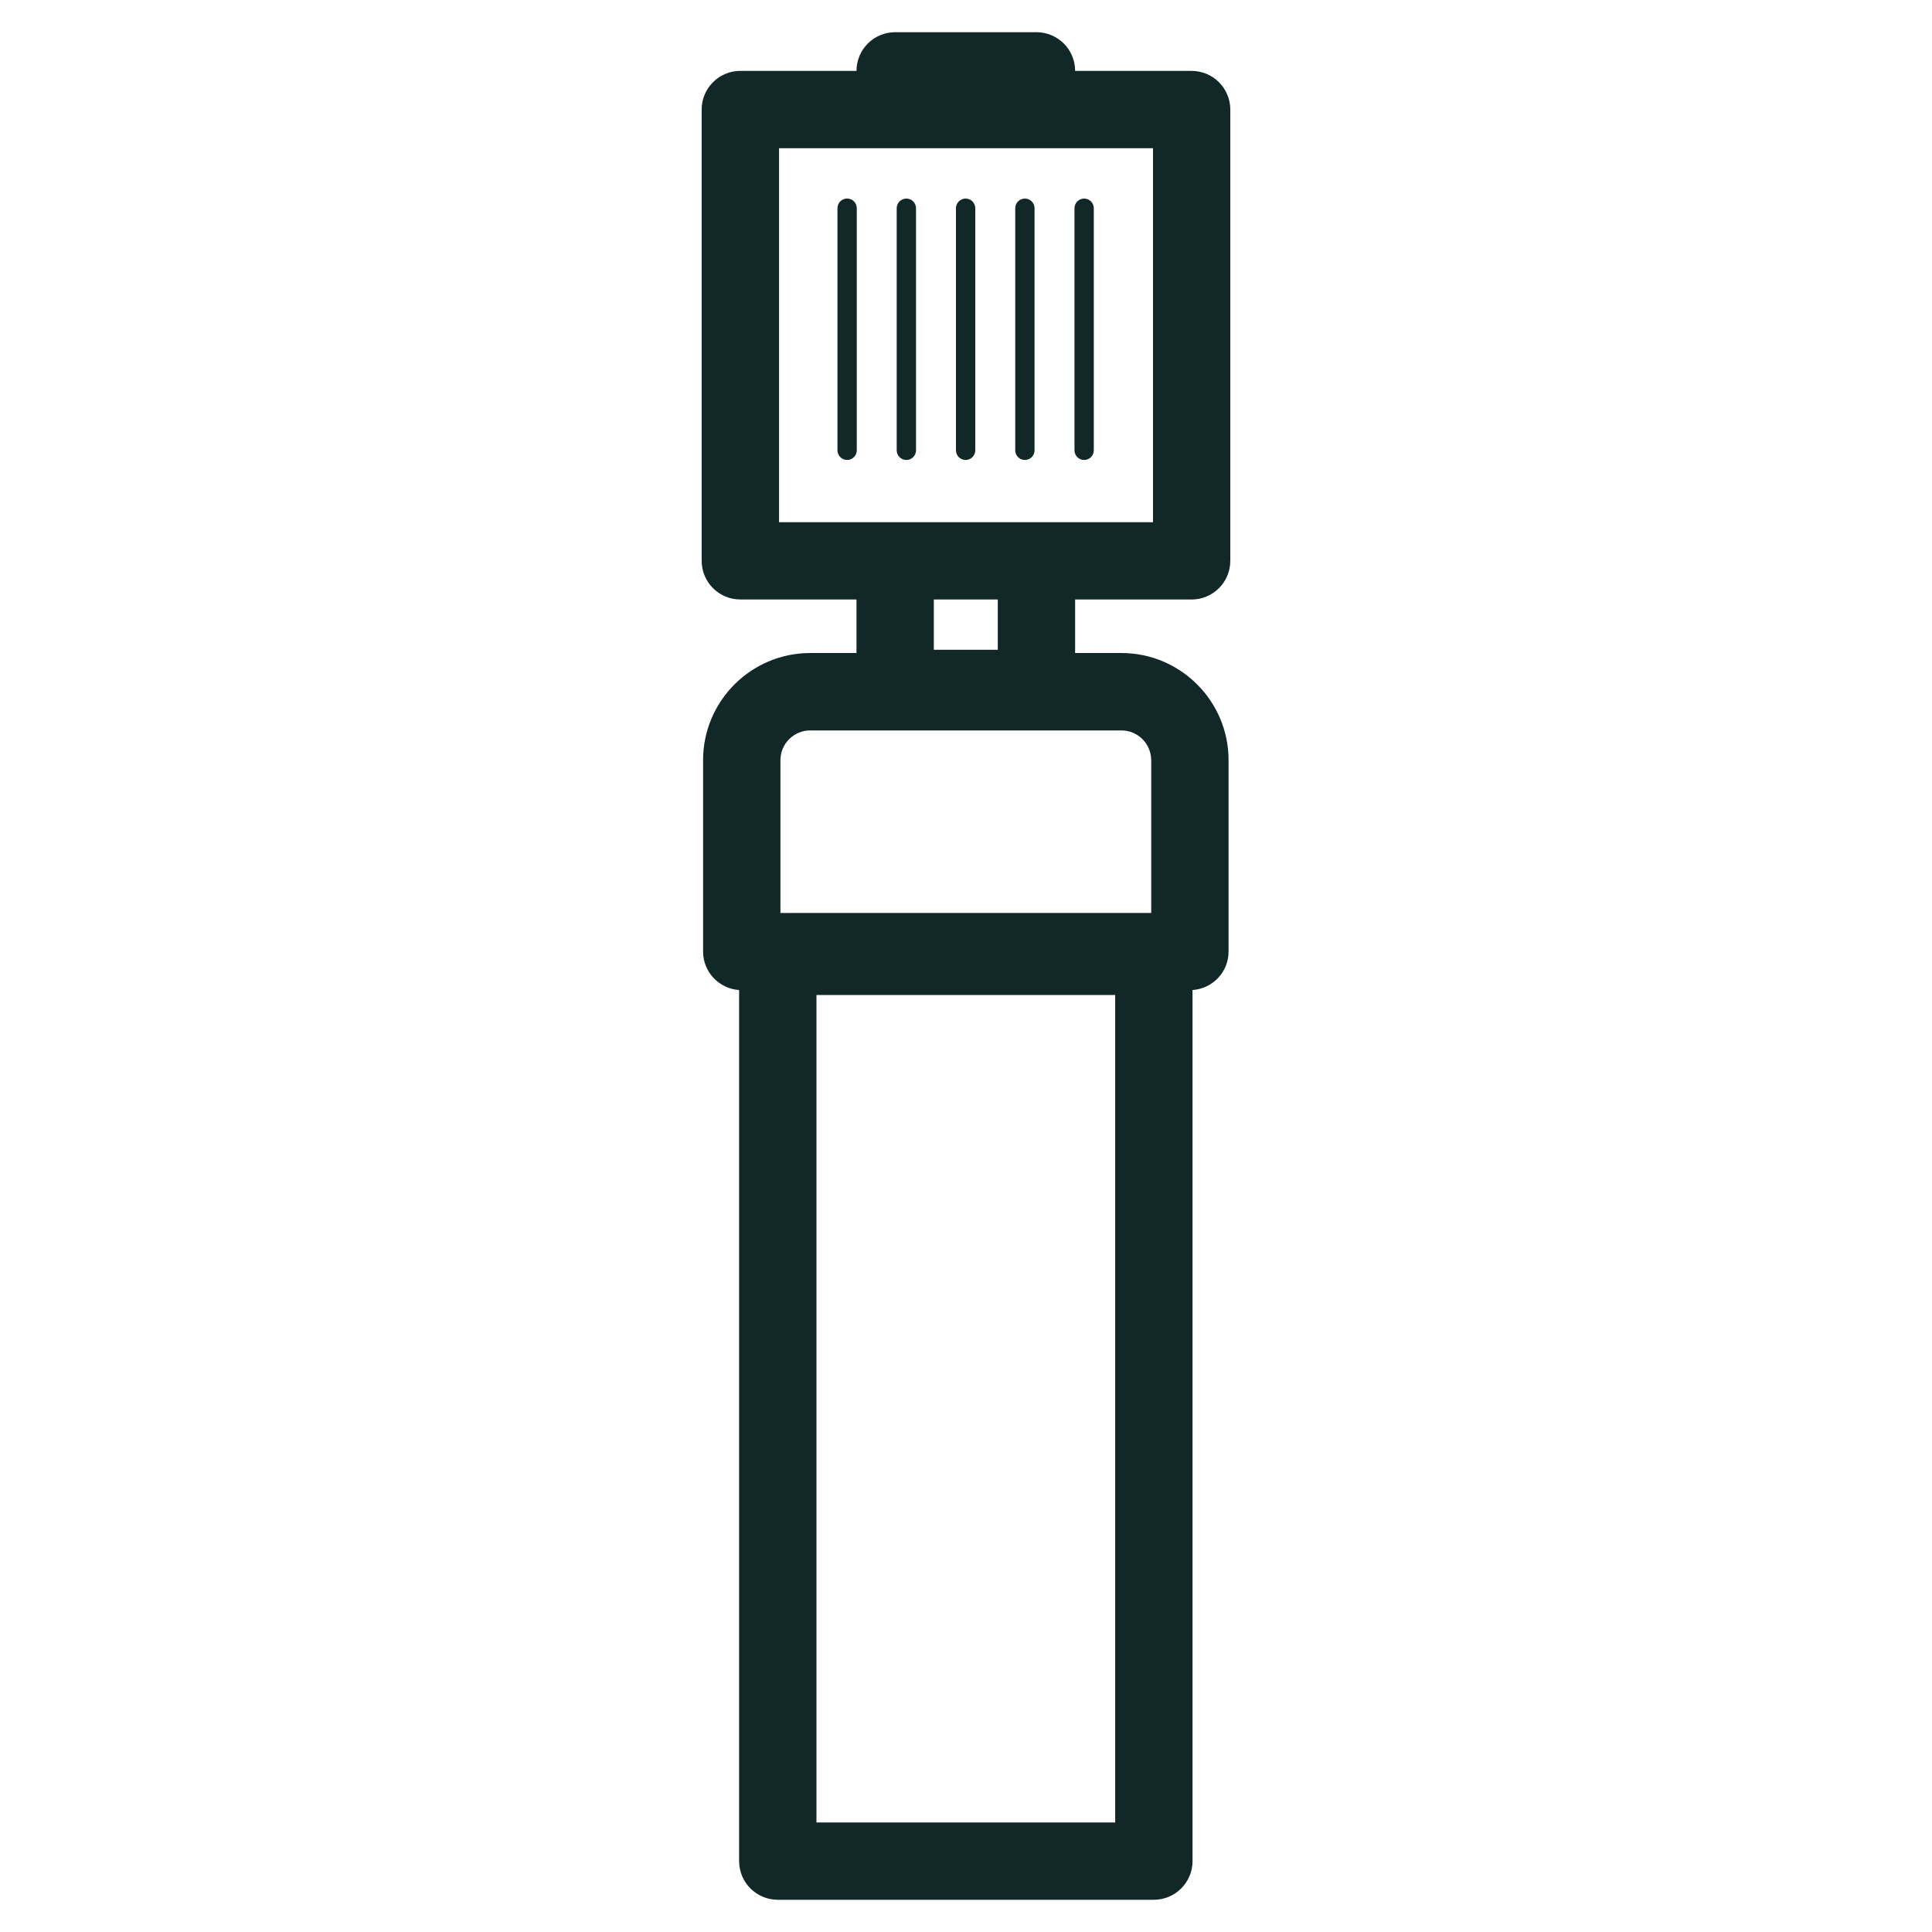<?xml version="1.0" encoding="UTF-8"?> <svg xmlns="http://www.w3.org/2000/svg" id="Normal_Layer_x3F_" viewBox="0 0 60 60"><defs><style>.cls-1{fill:#122727;}</style></defs><path class="cls-1" d="M37.007,18.618c.663,0,1.201-.537,1.201-1.201V3.403c0-.663-.538-1.201-1.201-1.201h-3.618c0-.664-.537-1.202-1.201-1.202h-4.388c-.663,0-1.201.538-1.201,1.201h0s-3.607,0-3.607,0c-.663,0-1.201.538-1.201,1.201v14.014c0,.664.538,1.201,1.201,1.201h3.607v1.663h-1.438c-1.834,0-3.326,1.492-3.326,3.326v5.947c0,.635.495,1.15,1.119,1.193v27.052c0,.663.538,1.201,1.201,1.201h11.679c.663,0,1.201-.538,1.201-1.201v-27.052c.624-.043,1.119-.558,1.119-1.193v-5.947c0-1.834-1.492-3.326-3.327-3.326h-1.438v-1.663h3.618ZM34.633,56.598h-9.277v-25.697h9.277v25.697ZM35.752,23.608v4.746h-11.515v-4.746c0-.51.415-.924.924-.924h9.665c.51,0,.925.415.925.924ZM24.194,4.604h11.613v11.613h-11.613V4.604ZM30.987,20.18h-1.986v-1.562h1.986v1.562Z"></path><path class="cls-1" d="M26.308,6.166c-.166,0-.3.134-.3.3v7.518c0,.166.134.3.3.3s.3-.135.3-.3v-7.518c0-.166-.135-.3-.3-.3Z"></path><path class="cls-1" d="M28.148,14.285c.166,0,.3-.135.3-.3v-7.518c0-.166-.134-.3-.3-.3s-.3.134-.3.3v7.518c0,.166.135.3.3.3Z"></path><path class="cls-1" d="M29.988,14.285c.166,0,.3-.135.3-.3v-7.518c0-.166-.134-.3-.3-.3s-.3.134-.3.3v7.518c0,.166.135.3.3.3Z"></path><path class="cls-1" d="M31.829,14.285c.166,0,.3-.135.3-.3v-7.518c0-.166-.134-.3-.3-.3s-.3.134-.3.3v7.518c0,.166.135.3.3.3Z"></path><path class="cls-1" d="M33.669,14.285c.166,0,.3-.135.3-.3v-7.518c0-.166-.134-.3-.3-.3s-.3.134-.3.3v7.518c0,.166.135.3.3.3Z"></path></svg> 